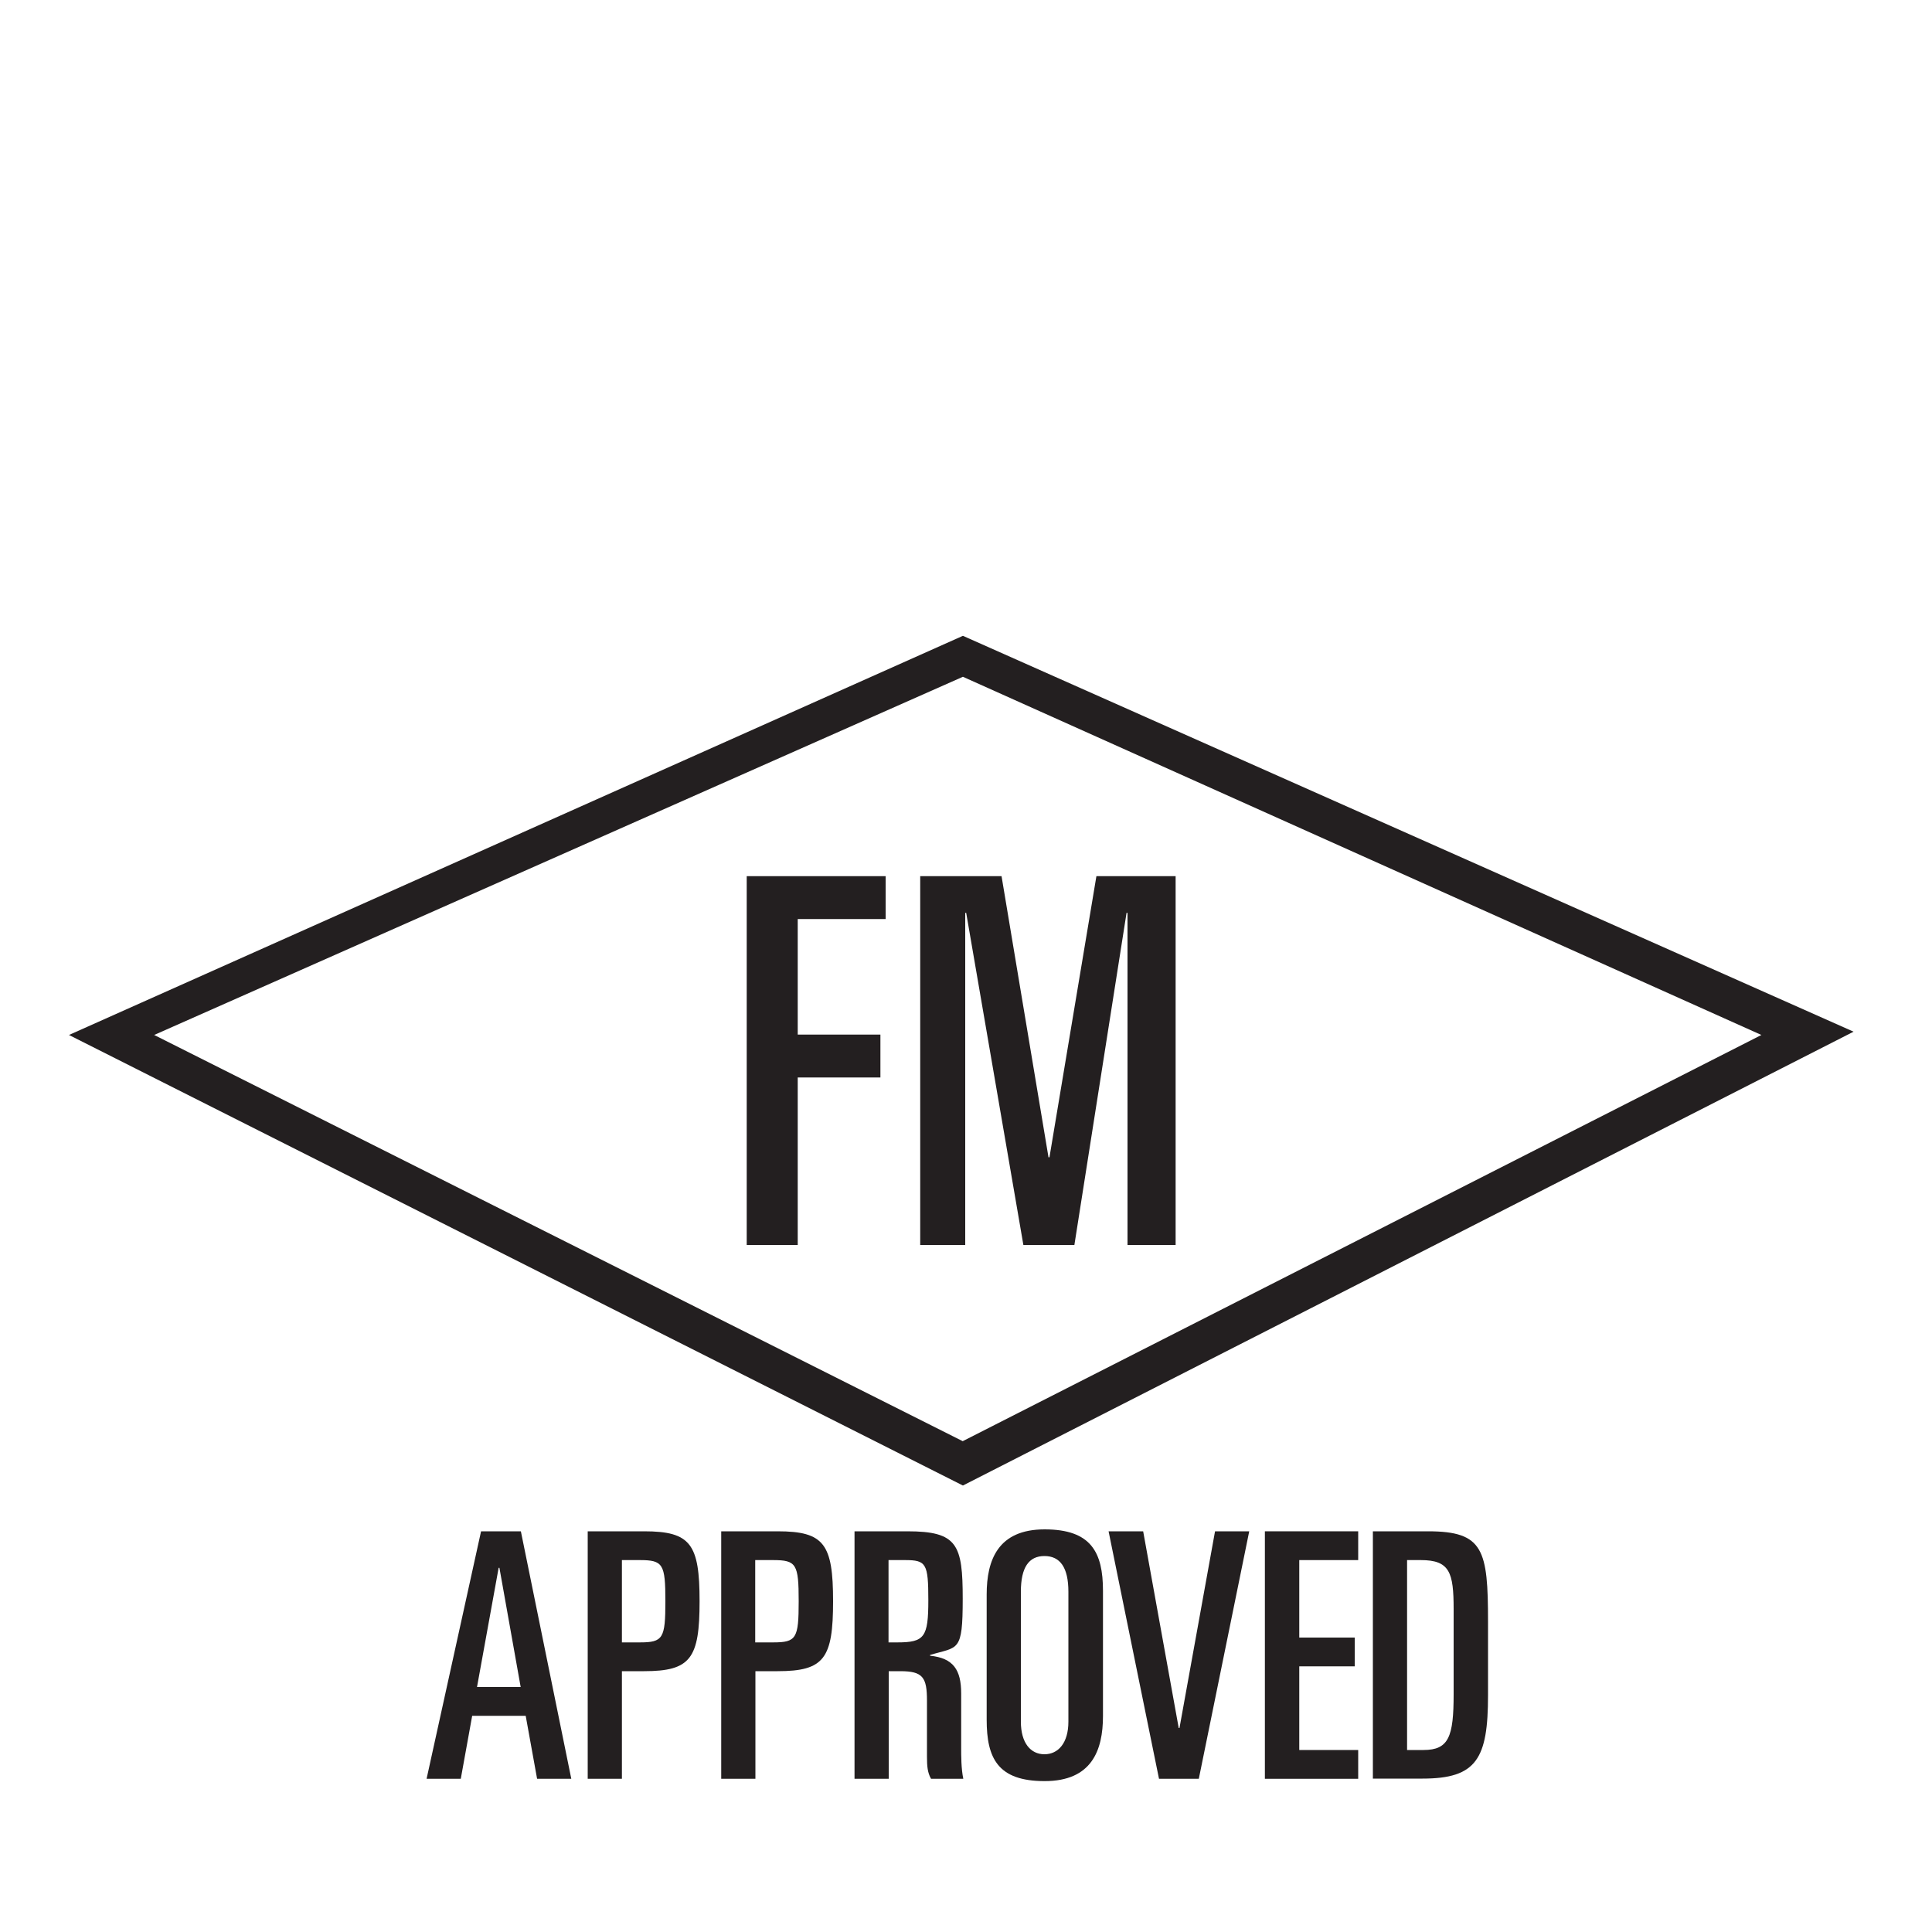 <?xml version="1.0" encoding="UTF-8"?>
<svg xmlns="http://www.w3.org/2000/svg" id="Layer_1" viewBox="0 0 1000 1000">
  <defs>
    <style>.cls-1{fill:#231f20;stroke-width:0px;}</style>
  </defs>
  <polyline class="cls-1" points="498.4 768.9 959.4 534 498.4 329.1 35.7 535.7 498.4 768.9 498.4 746 79.8 535.7 498.4 350.3 911.7 535.7 498.4 745.9"></polyline>
  <path class="cls-1" d="M386.5,453.5h71.9v22.2h-45.5v59.8h42.8v22.2h-42.8v86.7h-26.4v-190.9Z"></path>
  <path class="cls-1" d="M476.4,453.5h42l24.3,145.5h.5l24.3-145.5h41v190.9h-24.9v-171.9h-.5l-27,171.9h-26.4l-29.6-171.9h-.5v171.9h-23.3v-190.9Z"></path>
  <path class="cls-1" d="M249,792.6h20.6l26.1,128.1h-17.7l-5.9-32.6h-27.7l-5.9,32.6h-17.7l28.2-128.1ZM247,873.2h22.5l-11-61.7h-.4l-11.2,61.7Z"></path>
  <path class="cls-1" d="M304.1,792.6h29.3c24.1,0,28.7,6.6,28.7,36.2s-4.6,36.2-28.7,36.2h-11.5v55.7h-17.7v-128.1ZM321.9,850.1h9.2c12.1,0,13.3-2,13.3-21.3s-1.2-21.3-13.3-21.3h-9.2v42.6Z"></path>
  <path class="cls-1" d="M373.2,792.6h29.3c24.1,0,28.7,6.6,28.7,36.2s-4.6,36.2-28.7,36.2h-11.5v55.7h-17.7v-128.1ZM390.9,850.1h9.2c12.1,0,13.3-2,13.3-21.3s-1.2-21.3-13.3-21.3h-9.2v42.6Z"></path>
  <path class="cls-1" d="M442.2,792.6h27.5c25.9,0,28.6,6.9,28.6,34.9s-2.3,24.7-16.9,29.1v.4c12.1,1.2,16.1,7.4,16.1,19.5v27.9c0,4.6,0,11,1.1,16.3h-16.7c-1.8-3.2-2.1-6.4-2.1-11.5v-28.9c0-12.1-2.1-15.3-13.8-15.3h-6v55.7h-17.7v-128.1ZM459.9,850.1h4.6c14,0,16-2.7,16-21.8s-1.1-20.8-12.1-20.8h-8.5v42.6Z"></path>
  <path class="cls-1" d="M510.7,825.3c0-17.9,5.9-33.7,30-33.7s30.2,11.9,30.2,31.8v64.8c0,17.9-5.9,33.7-30.2,33.7s-30-11.9-30-31.8v-64.8ZM528.4,891.1c0,11,5,16.9,12.2,16.9s12.4-5.9,12.4-16.9v-67.2c0-12.6-4.3-18.5-12.4-18.5s-12.2,5.9-12.2,18.5v67.2Z"></path>
  <path class="cls-1" d="M574,792.6h17.7l18.4,101.8h.4l18.4-101.8h17.7l-26.1,128.1h-20.6l-26.1-128.1Z"></path>
  <path class="cls-1" d="M654.7,792.6h48.3v14.9h-30.5v40.1h28.7v14.9h-28.7v43.3h30.5v14.9h-48.3v-128.1Z"></path>
  <path class="cls-1" d="M710.6,792.6h28.6c28.7,0,31,9.6,31,46.8v38.1c0,32.8-5.9,43.1-33.9,43.1h-25.7v-128.1ZM728.3,905.8h8.5c13.1,0,15.6-6.9,15.6-28.9v-44c0-19-2-25.4-17-25.4h-7.1v98.3Z"></path>
</svg>
